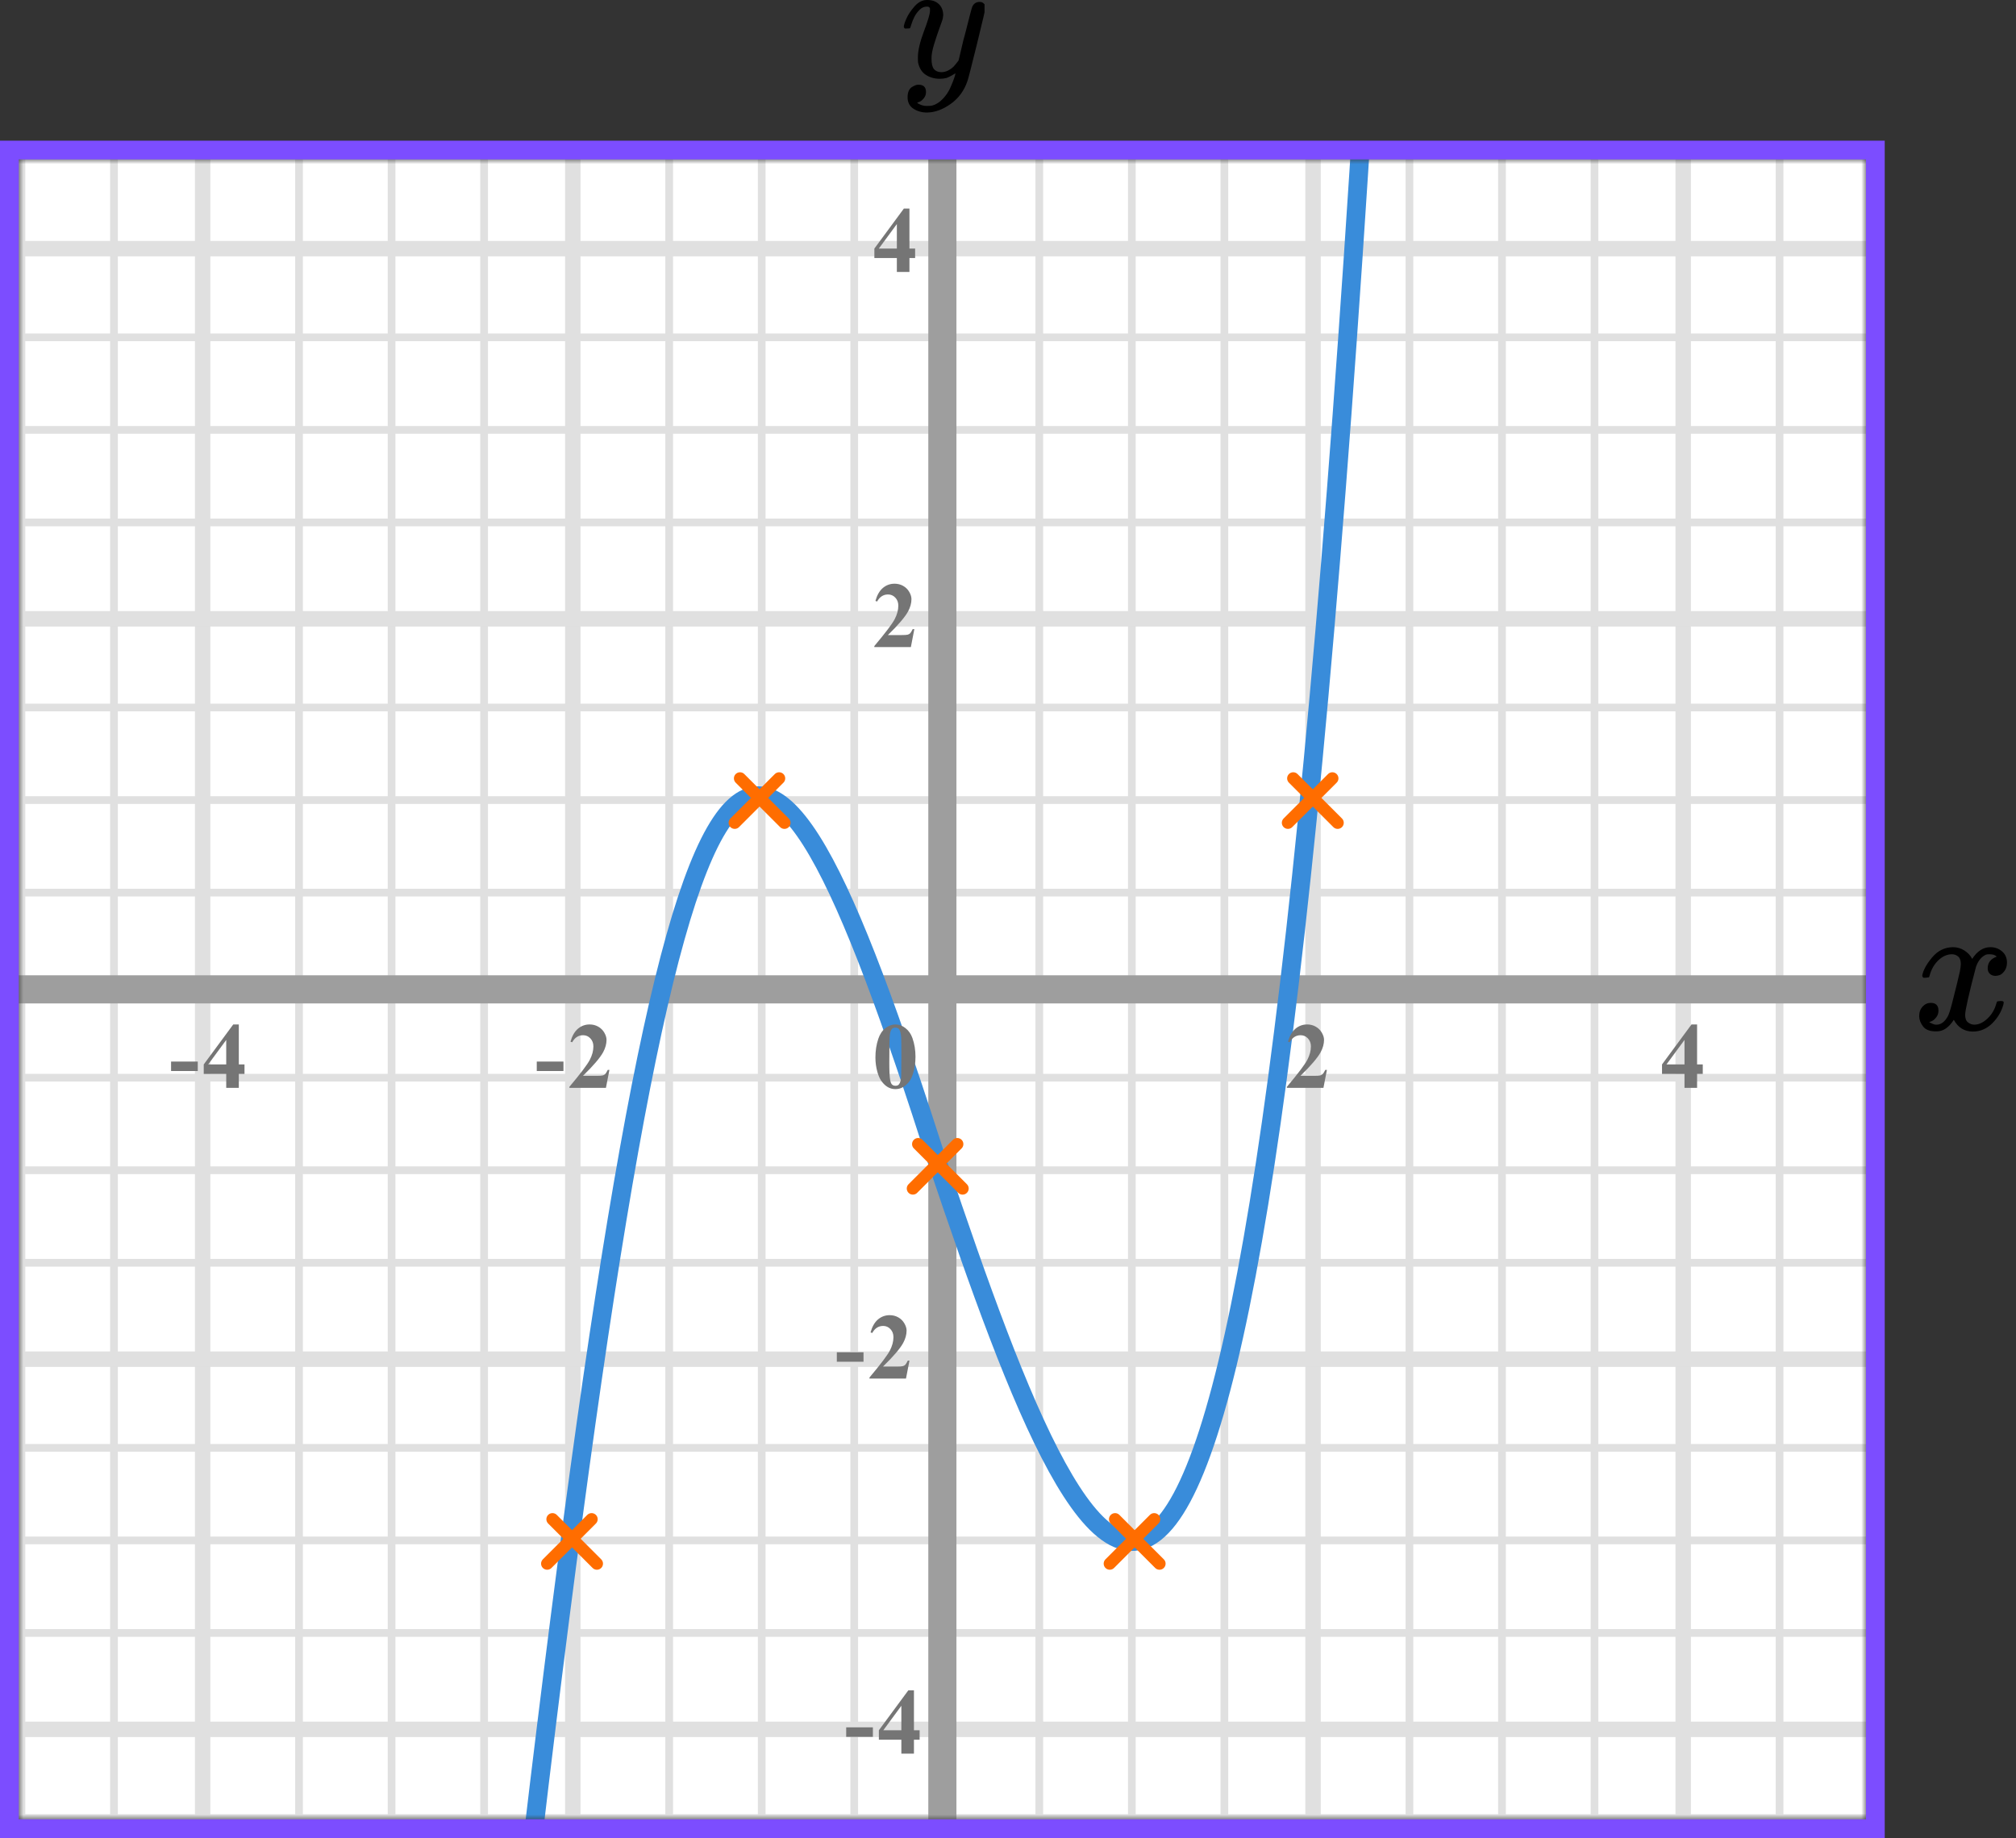 <?xml version="1.0" encoding="UTF-8"?> <svg xmlns="http://www.w3.org/2000/svg" width="215" height="196" viewBox="0 0 215 196" fill="none"><rect x="0" y="0" width="215" height="196" fill="#333333" stroke="none"/><mask id="mask0" maskUnits="userSpaceOnUse" x="2" y="17" width="197" height="177"><rect x="2" y="17" width="197" height="177" fill="#C4C4C4"></rect></mask><g mask="url(#mask0)"><mask id="mask1" maskUnits="userSpaceOnUse" x="-172" y="-131" width="500" height="494"><rect x="-172" y="-130.579" width="500" height="493.421" fill="white"></rect></mask><g mask="url(#mask1)"><rect x="-172" y="-130.579" width="501.645" height="493.421" fill="white"></rect><line x1="2.286" y1="362.842" x2="2.286" y2="-130.579" stroke="#E0E0E0" stroke-width="0.822"></line><line x1="12.155" y1="362.842" x2="12.155" y2="-130.579" stroke="#E0E0E0" stroke-width="0.822"></line><line x1="21.612" y1="362.842" x2="21.612" y2="-130.579" stroke="#E0E0E0" stroke-width="1.645"></line><line x1="31.891" y1="362.842" x2="31.891" y2="-130.579" stroke="#E0E0E0" stroke-width="0.822"></line><line x1="41.76" y1="362.842" x2="41.76" y2="-130.579" stroke="#E0E0E0" stroke-width="0.822"></line><line x1="51.628" y1="362.842" x2="51.628" y2="-130.579" stroke="#E0E0E0" stroke-width="0.822"></line><line x1="61.086" y1="362.842" x2="61.086" y2="-130.579" stroke="#E0E0E0" stroke-width="1.645"></line><line x1="71.365" y1="362.842" x2="71.365" y2="-130.579" stroke="#E0E0E0" stroke-width="0.822"></line><line x1="81.234" y1="362.842" x2="81.234" y2="-130.579" stroke="#E0E0E0" stroke-width="0.822"></line><line x1="91.102" y1="362.842" x2="91.102" y2="-130.579" stroke="#E0E0E0" stroke-width="0.822"></line><line x1="100.559" y1="362.842" x2="100.559" y2="-130.579" stroke="#E0E0E0" stroke-width="1.645"></line><line x1="110.839" y1="362.842" x2="110.839" y2="-130.579" stroke="#E0E0E0" stroke-width="0.822"></line><line x1="120.707" y1="362.842" x2="120.707" y2="-130.579" stroke="#E0E0E0" stroke-width="0.822"></line><line x1="130.576" y1="362.842" x2="130.576" y2="-130.579" stroke="#E0E0E0" stroke-width="0.822"></line><line x1="140.033" y1="362.842" x2="140.033" y2="-130.579" stroke="#E0E0E0" stroke-width="1.645"></line><line x1="150.312" y1="362.842" x2="150.312" y2="-130.579" stroke="#E0E0E0" stroke-width="0.822"></line><line x1="160.181" y1="362.842" x2="160.181" y2="-130.579" stroke="#E0E0E0" stroke-width="0.822"></line><line x1="170.049" y1="362.842" x2="170.049" y2="-130.579" stroke="#E0E0E0" stroke-width="0.822"></line><line x1="179.506" y1="362.842" x2="179.506" y2="-130.579" stroke="#E0E0E0" stroke-width="1.645"></line><line x1="189.786" y1="362.842" x2="189.786" y2="-130.579" stroke="#E0E0E0" stroke-width="0.822"></line><line x1="331.29" y1="193.866" x2="-181.868" y2="193.866" stroke="#E0E0E0" stroke-width="0.822"></line><line x1="331.29" y1="184.408" x2="-181.868" y2="184.408" stroke="#E0E0E0" stroke-width="1.645"></line><line x1="331.29" y1="174.129" x2="-181.868" y2="174.129" stroke="#E0E0E0" stroke-width="0.822"></line><line x1="331.29" y1="164.261" x2="-181.868" y2="164.261" stroke="#E0E0E0" stroke-width="0.822"></line><line x1="331.29" y1="154.392" x2="-181.868" y2="154.392" stroke="#E0E0E0" stroke-width="0.822"></line><line x1="331.29" y1="144.935" x2="-181.868" y2="144.935" stroke="#E0E0E0" stroke-width="1.645"></line><line x1="331.29" y1="134.655" x2="-181.868" y2="134.655" stroke="#E0E0E0" stroke-width="0.822"></line><line x1="331.29" y1="124.787" x2="-181.868" y2="124.787" stroke="#E0E0E0" stroke-width="0.822"></line><line x1="331.29" y1="114.918" x2="-181.868" y2="114.918" stroke="#E0E0E0" stroke-width="0.822"></line><line x1="331.29" y1="105.461" x2="-181.868" y2="105.461" stroke="#E0E0E0" stroke-width="1.645"></line><line x1="331.29" y1="95.182" x2="-181.868" y2="95.182" stroke="#E0E0E0" stroke-width="0.822"></line><line x1="331.29" y1="85.314" x2="-181.868" y2="85.314" stroke="#E0E0E0" stroke-width="0.822"></line><line x1="331.29" y1="75.444" x2="-181.868" y2="75.444" stroke="#E0E0E0" stroke-width="0.822"></line><line x1="331.29" y1="65.987" x2="-181.868" y2="65.987" stroke="#E0E0E0" stroke-width="1.645"></line><line x1="331.29" y1="55.708" x2="-181.868" y2="55.708" stroke="#E0E0E0" stroke-width="0.822"></line><line x1="331.29" y1="45.84" x2="-181.868" y2="45.84" stroke="#E0E0E0" stroke-width="0.822"></line><line x1="331.29" y1="35.971" x2="-181.868" y2="35.971" stroke="#E0E0E0" stroke-width="0.822"></line><line x1="331.29" y1="26.514" x2="-181.868" y2="26.514" stroke="#E0E0E0" stroke-width="1.645"></line></g><line x1="-6" y1="105.5" x2="209" y2="105.5" stroke="#9E9E9E" stroke-width="3"></line><line x1="100.5" y1="9" x2="100.5" y2="202" stroke="#9E9E9E" stroke-width="3"></line><path d="M56 203C72.5 62 80.5 63 100 124C117.5 176 133 211.5 145.5 9" stroke="#398CDA" stroke-width="2"></path></g><path d="M97.634 112.689C97.634 113.35 97.541 113.967 97.356 114.54C97.245 114.892 97.095 115.18 96.906 115.404C96.721 115.629 96.509 115.808 96.272 115.941C96.034 116.072 95.775 116.137 95.495 116.137C95.176 116.137 94.888 116.055 94.631 115.893C94.374 115.73 94.146 115.497 93.947 115.194C93.804 114.973 93.679 114.678 93.571 114.311C93.431 113.812 93.361 113.298 93.361 112.768C93.361 112.048 93.462 111.387 93.664 110.785C93.83 110.287 94.082 109.906 94.421 109.643C94.759 109.376 95.118 109.242 95.495 109.242C95.879 109.242 96.237 109.374 96.569 109.638C96.905 109.898 97.15 110.25 97.307 110.692C97.525 111.301 97.634 111.967 97.634 112.689ZM96.13 112.68C96.13 111.521 96.123 110.845 96.11 110.653C96.078 110.201 96 109.895 95.876 109.735C95.795 109.631 95.663 109.579 95.481 109.579C95.341 109.579 95.23 109.618 95.148 109.696C95.028 109.81 94.947 110.012 94.904 110.302C94.862 110.588 94.841 111.592 94.841 113.314C94.841 114.252 94.873 114.88 94.939 115.199C94.987 115.43 95.057 115.585 95.148 115.663C95.24 115.741 95.36 115.78 95.51 115.78C95.672 115.78 95.795 115.728 95.876 115.624C96.013 115.442 96.091 115.16 96.11 114.779L96.13 112.68Z" fill="#757575"></path><path d="M92.091 145.208H89.244V144.197H92.091V145.208ZM96.621 147H92.724V146.893C93.919 145.47 94.643 144.513 94.897 144.021C95.154 143.53 95.283 143.05 95.283 142.581C95.283 142.239 95.177 141.956 94.965 141.731C94.754 141.504 94.495 141.39 94.189 141.39C93.688 141.39 93.299 141.64 93.022 142.142L92.841 142.078C93.017 141.453 93.284 140.991 93.642 140.691C94 140.392 94.414 140.242 94.882 140.242C95.218 140.242 95.524 140.32 95.8 140.477C96.077 140.633 96.294 140.848 96.45 141.121C96.606 141.391 96.684 141.645 96.684 141.883C96.684 142.316 96.564 142.755 96.323 143.201C95.994 143.803 95.276 144.643 94.169 145.721H95.6C95.952 145.721 96.18 145.706 96.284 145.677C96.391 145.647 96.479 145.599 96.547 145.53C96.616 145.459 96.705 145.311 96.816 145.086H96.992L96.621 147Z" fill="#757575"></path><path d="M93.091 185.208H90.244V184.197H93.091V185.208ZM93.729 184.505L96.874 180.242H97.469V184.505H98.075V185.516H97.469V187H96.127V185.516H93.729V184.505ZM94.203 184.505H96.127V181.893L94.203 184.505Z" fill="#757575"></path><path d="M97.141 69H93.244V68.893C94.439 67.47 95.163 66.513 95.417 66.022C95.674 65.53 95.803 65.05 95.803 64.581C95.803 64.239 95.697 63.956 95.485 63.731C95.274 63.504 95.015 63.39 94.709 63.39C94.208 63.39 93.819 63.64 93.542 64.142L93.361 64.078C93.537 63.453 93.804 62.991 94.162 62.691C94.52 62.392 94.934 62.242 95.402 62.242C95.738 62.242 96.044 62.32 96.32 62.477C96.597 62.633 96.814 62.848 96.97 63.121C97.126 63.391 97.204 63.645 97.204 63.883C97.204 64.316 97.084 64.755 96.843 65.201C96.514 65.803 95.796 66.643 94.689 67.721H96.12C96.472 67.721 96.7 67.706 96.804 67.677C96.911 67.647 96.999 67.599 97.067 67.53C97.136 67.459 97.225 67.311 97.336 67.086H97.512L97.141 69Z" fill="#757575"></path><path d="M93.249 26.505L96.394 22.242H96.989V26.505H97.595V27.516H96.989V29H95.647V27.516H93.249V26.505ZM93.723 26.505H95.647V23.893L93.723 26.505Z" fill="#757575"></path><path d="M60.091 114.208H57.244V113.197H60.091V114.208ZM64.621 116H60.724V115.893C61.919 114.47 62.643 113.513 62.897 113.021C63.154 112.53 63.283 112.05 63.283 111.581C63.283 111.239 63.177 110.956 62.965 110.731C62.754 110.504 62.495 110.39 62.189 110.39C61.688 110.39 61.299 110.64 61.022 111.142L60.841 111.078C61.017 110.453 61.284 109.991 61.642 109.691C62 109.392 62.414 109.242 62.882 109.242C63.218 109.242 63.524 109.32 63.8 109.477C64.077 109.633 64.294 109.848 64.45 110.121C64.606 110.391 64.684 110.645 64.684 110.883C64.684 111.316 64.564 111.755 64.323 112.201C63.994 112.803 63.276 113.643 62.169 114.721H63.6C63.952 114.721 64.18 114.706 64.284 114.677C64.391 114.647 64.479 114.599 64.547 114.53C64.616 114.459 64.705 114.311 64.816 114.086H64.992L64.621 116Z" fill="#757575"></path><path d="M141.141 116H137.244V115.893C138.439 114.47 139.163 113.513 139.417 113.021C139.674 112.53 139.803 112.05 139.803 111.581C139.803 111.239 139.697 110.956 139.485 110.731C139.274 110.504 139.015 110.39 138.709 110.39C138.208 110.39 137.819 110.64 137.542 111.142L137.361 111.078C137.537 110.453 137.804 109.991 138.162 109.691C138.52 109.392 138.934 109.242 139.402 109.242C139.738 109.242 140.044 109.32 140.32 109.477C140.597 109.633 140.813 109.848 140.97 110.121C141.126 110.391 141.204 110.645 141.204 110.883C141.204 111.316 141.084 111.755 140.843 112.201C140.514 112.803 139.796 113.643 138.689 114.721H140.12C140.472 114.721 140.7 114.706 140.804 114.677C140.911 114.647 140.999 114.599 141.067 114.53C141.136 114.459 141.225 114.311 141.336 114.086H141.512L141.141 116Z" fill="#757575"></path><path d="M177.249 113.505L180.394 109.242H180.989V113.505H181.595V114.516H180.989V116H179.646V114.516H177.249V113.505ZM177.723 113.505H179.646V110.893L177.723 113.505Z" fill="#757575"></path><path d="M21.091 114.208H18.244V113.197H21.091V114.208ZM21.729 113.505L24.874 109.242H25.469V113.505H26.075V114.516H25.469V116H24.127V114.516H21.729V113.505ZM22.203 113.505H24.127V110.893L22.203 113.505Z" fill="#757575"></path><line x1="78.919" y1="83" x2="83.657" y2="87.738" stroke="#FF6D00" stroke-width="1.3" stroke-linecap="round"></line><line x1="0.65" y1="-0.65" x2="7.35" y2="-0.65" transform="matrix(-0.707 0.707 0.707 0.707 84.01 83)" stroke="#FF6D00" stroke-width="1.3" stroke-linecap="round"></line><line x1="137.919" y1="83" x2="142.657" y2="87.738" stroke="#FF6D00" stroke-width="1.3" stroke-linecap="round"></line><line x1="0.65" y1="-0.65" x2="7.35" y2="-0.65" transform="matrix(-0.707 0.707 0.707 0.707 143.01 83)" stroke="#FF6D00" stroke-width="1.3" stroke-linecap="round"></line><line x1="97.919" y1="122" x2="102.657" y2="126.738" stroke="#FF6D00" stroke-width="1.3" stroke-linecap="round"></line><line x1="0.65" y1="-0.65" x2="7.35" y2="-0.65" transform="matrix(-0.707 0.707 0.707 0.707 103.01 122)" stroke="#FF6D00" stroke-width="1.3" stroke-linecap="round"></line><line x1="58.919" y1="162" x2="63.657" y2="166.738" stroke="#FF6D00" stroke-width="1.3" stroke-linecap="round"></line><line x1="0.65" y1="-0.65" x2="7.35" y2="-0.65" transform="matrix(-0.707 0.707 0.707 0.707 64.01 162)" stroke="#FF6D00" stroke-width="1.3" stroke-linecap="round"></line><line x1="118.919" y1="162" x2="123.657" y2="166.738" stroke="#FF6D00" stroke-width="1.3" stroke-linecap="round"></line><line x1="0.65" y1="-0.65" x2="7.35" y2="-0.65" transform="matrix(-0.707 0.707 0.707 0.707 124.01 162)" stroke="#FF6D00" stroke-width="1.3" stroke-linecap="round"></line><path d="M205 104.04C205.09 103.484 205.436 102.842 206.039 102.113C206.641 101.385 207.385 101.014 208.269 101.001C208.718 101.001 209.128 101.12 209.5 101.358C209.872 101.597 210.148 101.895 210.327 102.252C210.865 101.418 211.513 101.001 212.269 101.001C212.744 101.001 213.154 101.147 213.5 101.438C213.846 101.729 214.026 102.12 214.039 102.61C214.039 102.994 213.949 103.305 213.769 103.543C213.59 103.782 213.417 103.927 213.25 103.98C213.083 104.033 212.936 104.06 212.808 104.06C212.564 104.06 212.365 103.987 212.212 103.841C212.058 103.696 211.981 103.504 211.981 103.265C211.981 102.656 212.301 102.239 212.942 102.014C212.801 101.842 212.545 101.756 212.173 101.756C212.006 101.756 211.885 101.769 211.808 101.795C211.321 102.007 210.962 102.444 210.731 103.106C209.962 106.033 209.577 107.741 209.577 108.231C209.577 108.602 209.68 108.867 209.885 109.026C210.09 109.185 210.314 109.264 210.558 109.264C211.032 109.264 211.5 109.046 211.962 108.609C212.423 108.172 212.737 107.635 212.904 107C212.942 106.867 212.981 106.794 213.019 106.781C213.058 106.768 213.16 106.755 213.327 106.741H213.404C213.596 106.741 213.692 106.794 213.692 106.9C213.692 106.914 213.68 106.986 213.654 107.119C213.449 107.874 213.051 108.542 212.462 109.125C211.872 109.708 211.186 109.999 210.404 109.999C209.506 109.999 208.827 109.582 208.365 108.748C207.84 109.569 207.237 109.979 206.558 109.979H206.442C205.814 109.979 205.365 109.807 205.096 109.463C204.827 109.118 204.686 108.754 204.673 108.37C204.673 107.946 204.795 107.602 205.039 107.337C205.282 107.072 205.571 106.94 205.904 106.94C206.455 106.94 206.731 107.218 206.731 107.774C206.731 108.039 206.654 108.271 206.5 108.47C206.346 108.668 206.199 108.801 206.058 108.867C205.917 108.933 205.833 108.966 205.808 108.966L205.75 108.986C205.75 108.999 205.789 109.026 205.865 109.065C205.942 109.105 206.045 109.152 206.173 109.204C206.301 109.257 206.423 109.277 206.539 109.264C207 109.264 207.398 108.966 207.731 108.37C207.846 108.158 207.994 107.708 208.173 107.019C208.353 106.331 208.532 105.616 208.712 104.874C208.891 104.133 208.994 103.696 209.019 103.563C209.083 103.206 209.115 102.947 209.115 102.789C209.115 102.418 209.019 102.153 208.827 101.994C208.635 101.835 208.417 101.756 208.173 101.756C207.66 101.756 207.18 101.968 206.731 102.391C206.282 102.815 205.968 103.358 205.789 104.02C205.763 104.139 205.731 104.205 205.692 104.219C205.654 104.232 205.551 104.245 205.385 104.258H205.115C205.039 104.179 205 104.106 205 104.04Z" fill="black"></path><g clip-path="url(#clip0)"><path d="M96.387 2.875C96.387 2.702 96.478 2.405 96.662 1.985C96.846 1.564 97.139 1.125 97.543 0.668C97.948 0.21 98.4 -0.012 98.902 -9.53674e-07C99.404 -9.53674e-07 99.808 0.142 100.114 0.427C100.42 0.711 100.58 1.107 100.592 1.614C100.567 1.849 100.549 1.978 100.537 2.003C100.537 2.04 100.439 2.325 100.243 2.856C100.047 3.388 99.845 3.988 99.637 4.655C99.429 5.323 99.331 5.855 99.343 6.25C99.343 6.782 99.429 7.153 99.6 7.363C99.772 7.573 100.029 7.685 100.371 7.697C100.653 7.697 100.916 7.629 101.161 7.493C101.406 7.357 101.596 7.215 101.73 7.066C101.865 6.918 102.03 6.714 102.226 6.454C102.226 6.442 102.257 6.318 102.318 6.083C102.379 5.849 102.465 5.484 102.575 4.989C102.685 4.495 102.801 4.037 102.924 3.617C103.389 1.762 103.646 0.791 103.695 0.705C103.854 0.371 104.117 0.204 104.485 0.204C104.644 0.204 104.772 0.247 104.87 0.334C104.968 0.42 105.036 0.495 105.072 0.556C105.109 0.618 105.121 0.674 105.109 0.723C105.109 0.884 104.809 2.182 104.209 4.618C103.609 7.054 103.267 8.389 103.181 8.624C102.838 9.651 102.244 10.467 101.4 11.073C100.555 11.678 99.71 11.988 98.866 12C98.315 12 97.831 11.864 97.415 11.592C96.999 11.32 96.791 10.912 96.791 10.368C96.791 10.096 96.833 9.867 96.919 9.682C97.005 9.496 97.121 9.36 97.268 9.274C97.415 9.187 97.537 9.125 97.635 9.088C97.733 9.051 97.837 9.032 97.948 9.032C98.486 9.032 98.755 9.292 98.755 9.811C98.755 10.059 98.682 10.275 98.535 10.461C98.388 10.646 98.247 10.77 98.113 10.832C97.978 10.893 97.898 10.924 97.874 10.924L97.819 10.943C97.843 11.005 97.96 11.079 98.168 11.165C98.376 11.252 98.584 11.295 98.792 11.295H98.939C99.147 11.295 99.306 11.283 99.416 11.258C99.82 11.147 100.194 10.912 100.537 10.553C100.879 10.195 101.143 9.811 101.326 9.403C101.51 8.995 101.651 8.649 101.749 8.365C101.847 8.08 101.896 7.895 101.896 7.808L101.785 7.883C101.712 7.932 101.596 8 101.436 8.087C101.277 8.173 101.118 8.247 100.959 8.309C100.714 8.371 100.475 8.402 100.243 8.402C99.68 8.402 99.184 8.266 98.755 7.994C98.327 7.722 98.045 7.283 97.911 6.677C97.898 6.59 97.892 6.399 97.892 6.102C97.892 5.397 98.107 4.476 98.535 3.338C98.964 2.201 99.178 1.478 99.178 1.168C99.178 1.156 99.178 1.144 99.178 1.131C99.178 1.02 99.178 0.946 99.178 0.909C99.178 0.872 99.153 0.828 99.104 0.779C99.055 0.73 98.988 0.705 98.902 0.705H98.829C98.547 0.705 98.29 0.822 98.058 1.057C97.825 1.292 97.641 1.546 97.507 1.818C97.372 2.09 97.268 2.349 97.195 2.597C97.121 2.844 97.072 2.98 97.048 3.005C97.023 3.029 96.925 3.042 96.754 3.042H96.497C96.423 2.968 96.387 2.912 96.387 2.875Z" fill="black"></path></g><rect x="1" y="16" width="199" height="179" stroke="#7C4DFF" stroke-width="2"></rect><defs><clipPath id="clip0"><rect width="9" height="12" fill="white" transform="translate(96)"></rect></clipPath></defs></svg> 